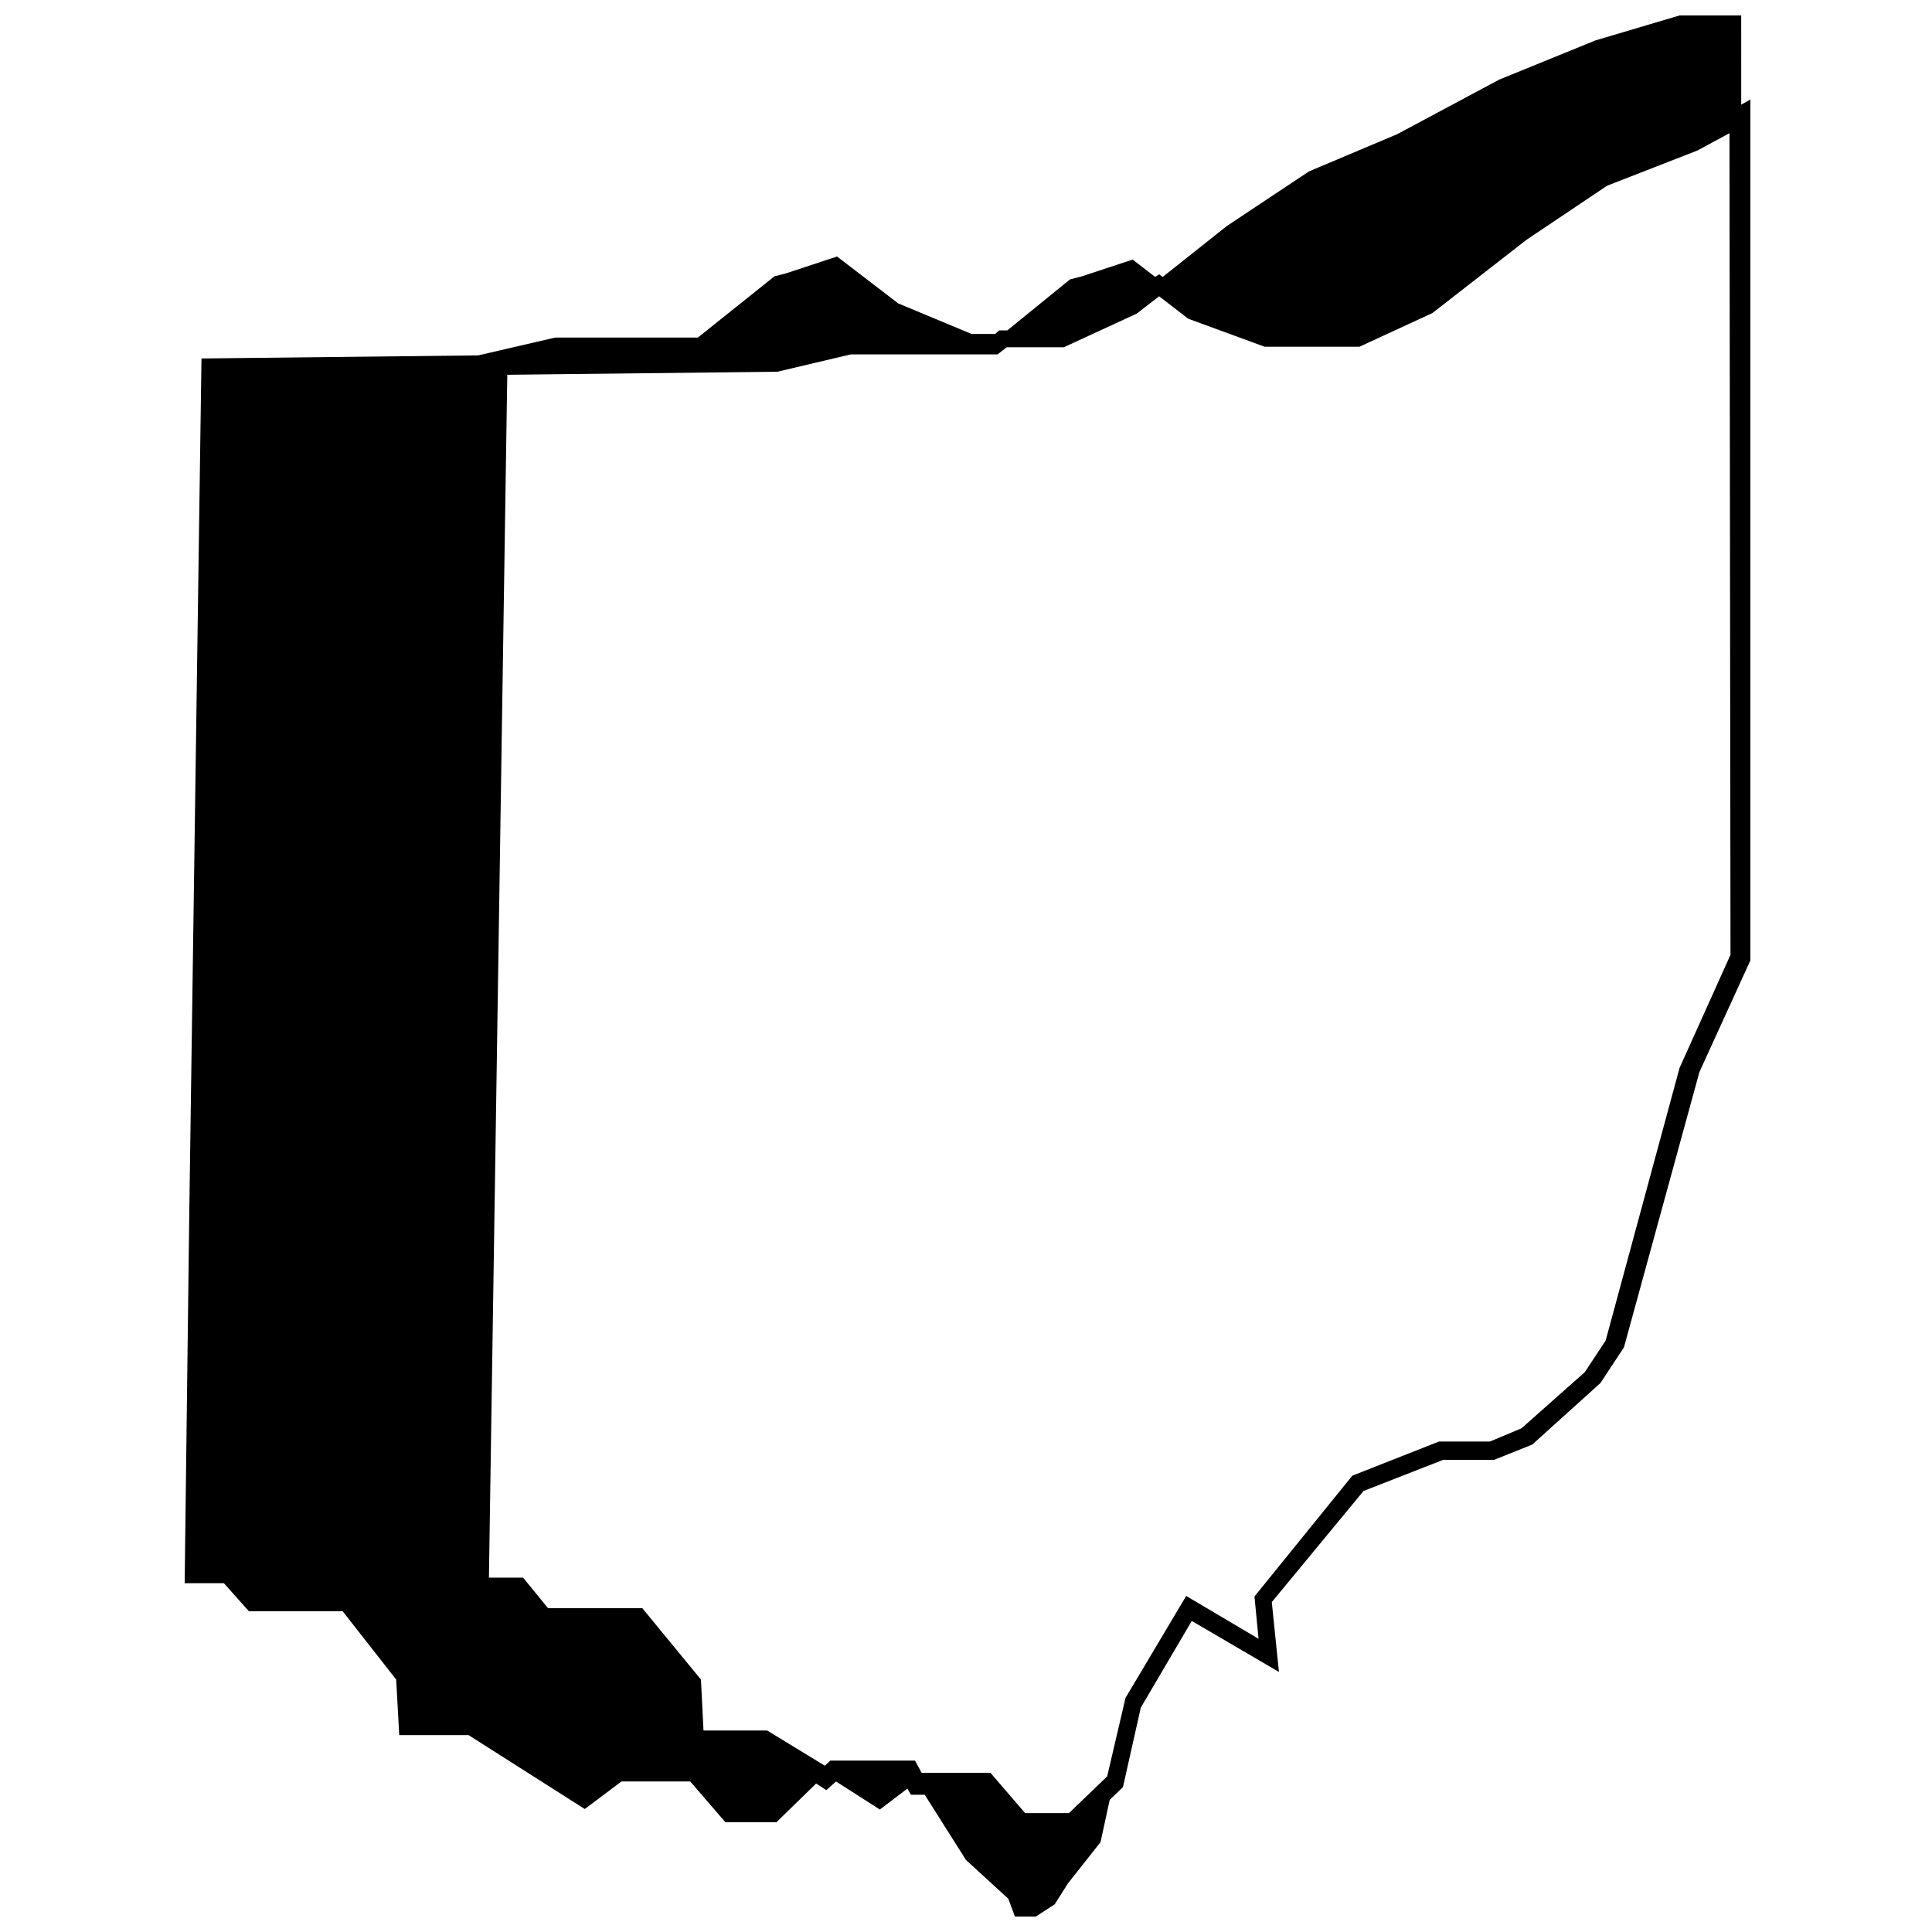 <?xml version="1.0" encoding="UTF-8"?>
<!-- Uploaded to: SVG Repo, www.svgrepo.com, Generator: SVG Repo Mixer Tools -->
<svg width="800px" height="800px" version="1.1" viewBox="144 144 512 512" xmlns="http://www.w3.org/2000/svg">
 <defs>
  <clipPath id="a">
   <path d="m192 148.09h416v503.81h-416z"/>
  </clipPath>
 </defs>
 <g clip-path="url(#a)">
  <path d="m308.69 616.11h18.234l9.32 10.805h13.508l10.535-10.266 2.703 1.758 2.566-2.297 11.617 7.43 7.293-5.539 0.945 1.621h3.648l10.938 17.289 11.211 10.266 1.758 4.727h5.539l4.996-3.242 3.508-5.535 8.645-10.941 2.43-11.211 3.512-3.375 4.727-21.07 13.508-22.961 23.098 13.508-1.891-18.508 24.312-29.445 21.07-8.238h13.508l10.129-4.051 18.098-16.344 6.215-9.453 19.992-72.938 13.508-29.582v-228.14l-2.43 1.352-0.004-23.637h-16.34l-22.285 6.617-25.527 10.398-27.016 14.453-23.367 9.859-21.746 14.453-17.02 13.508-0.945-0.676-1.082 0.676-5.941-4.594-13.508 4.457-3.106 0.809-16.613 13.508h-2.16l-1.082 0.945h-6.215l-19.449-8.102-16.207-12.426-13.508 4.457-3.106 0.809-20.262 16.207-37.82 0.004-20.395 4.727-72.668 0.809-0.676 0.004-3.242 227.05-1.215 97.52h10.398l6.617 7.43h24.852l14.188 18.102 0.809 14.723h18.371l30.797 19.586zm293.91-219.08-13.504 29.984-19.586 72.262-5.539 8.375-16.75 14.859-8.375 3.512h-13.508l-22.957 9.047-25.934 32.012 1.082 11.211-19.18-11.348-16.074 27.016-4.863 20.801-10.129 9.727h-11.617l-9.184-10.672h-18.238l-1.754-3.242h-22.422l-1.484 1.352-15.266-9.32h-16.883l-0.676-13.508-15.531-18.91-24.988 0.004-6.617-8.105h-9.051l4.863-318.77 71.586-0.809 19.449-4.594h38.898l2.43-1.891h15.129l19.316-8.914 5.941-4.594 7.699 5.941 20.262 7.43h25.121l19.316-8.914 24.988-19.449 21.34-14.316 23.91-9.32 8.508-4.594z"/>
 </g>
</svg>